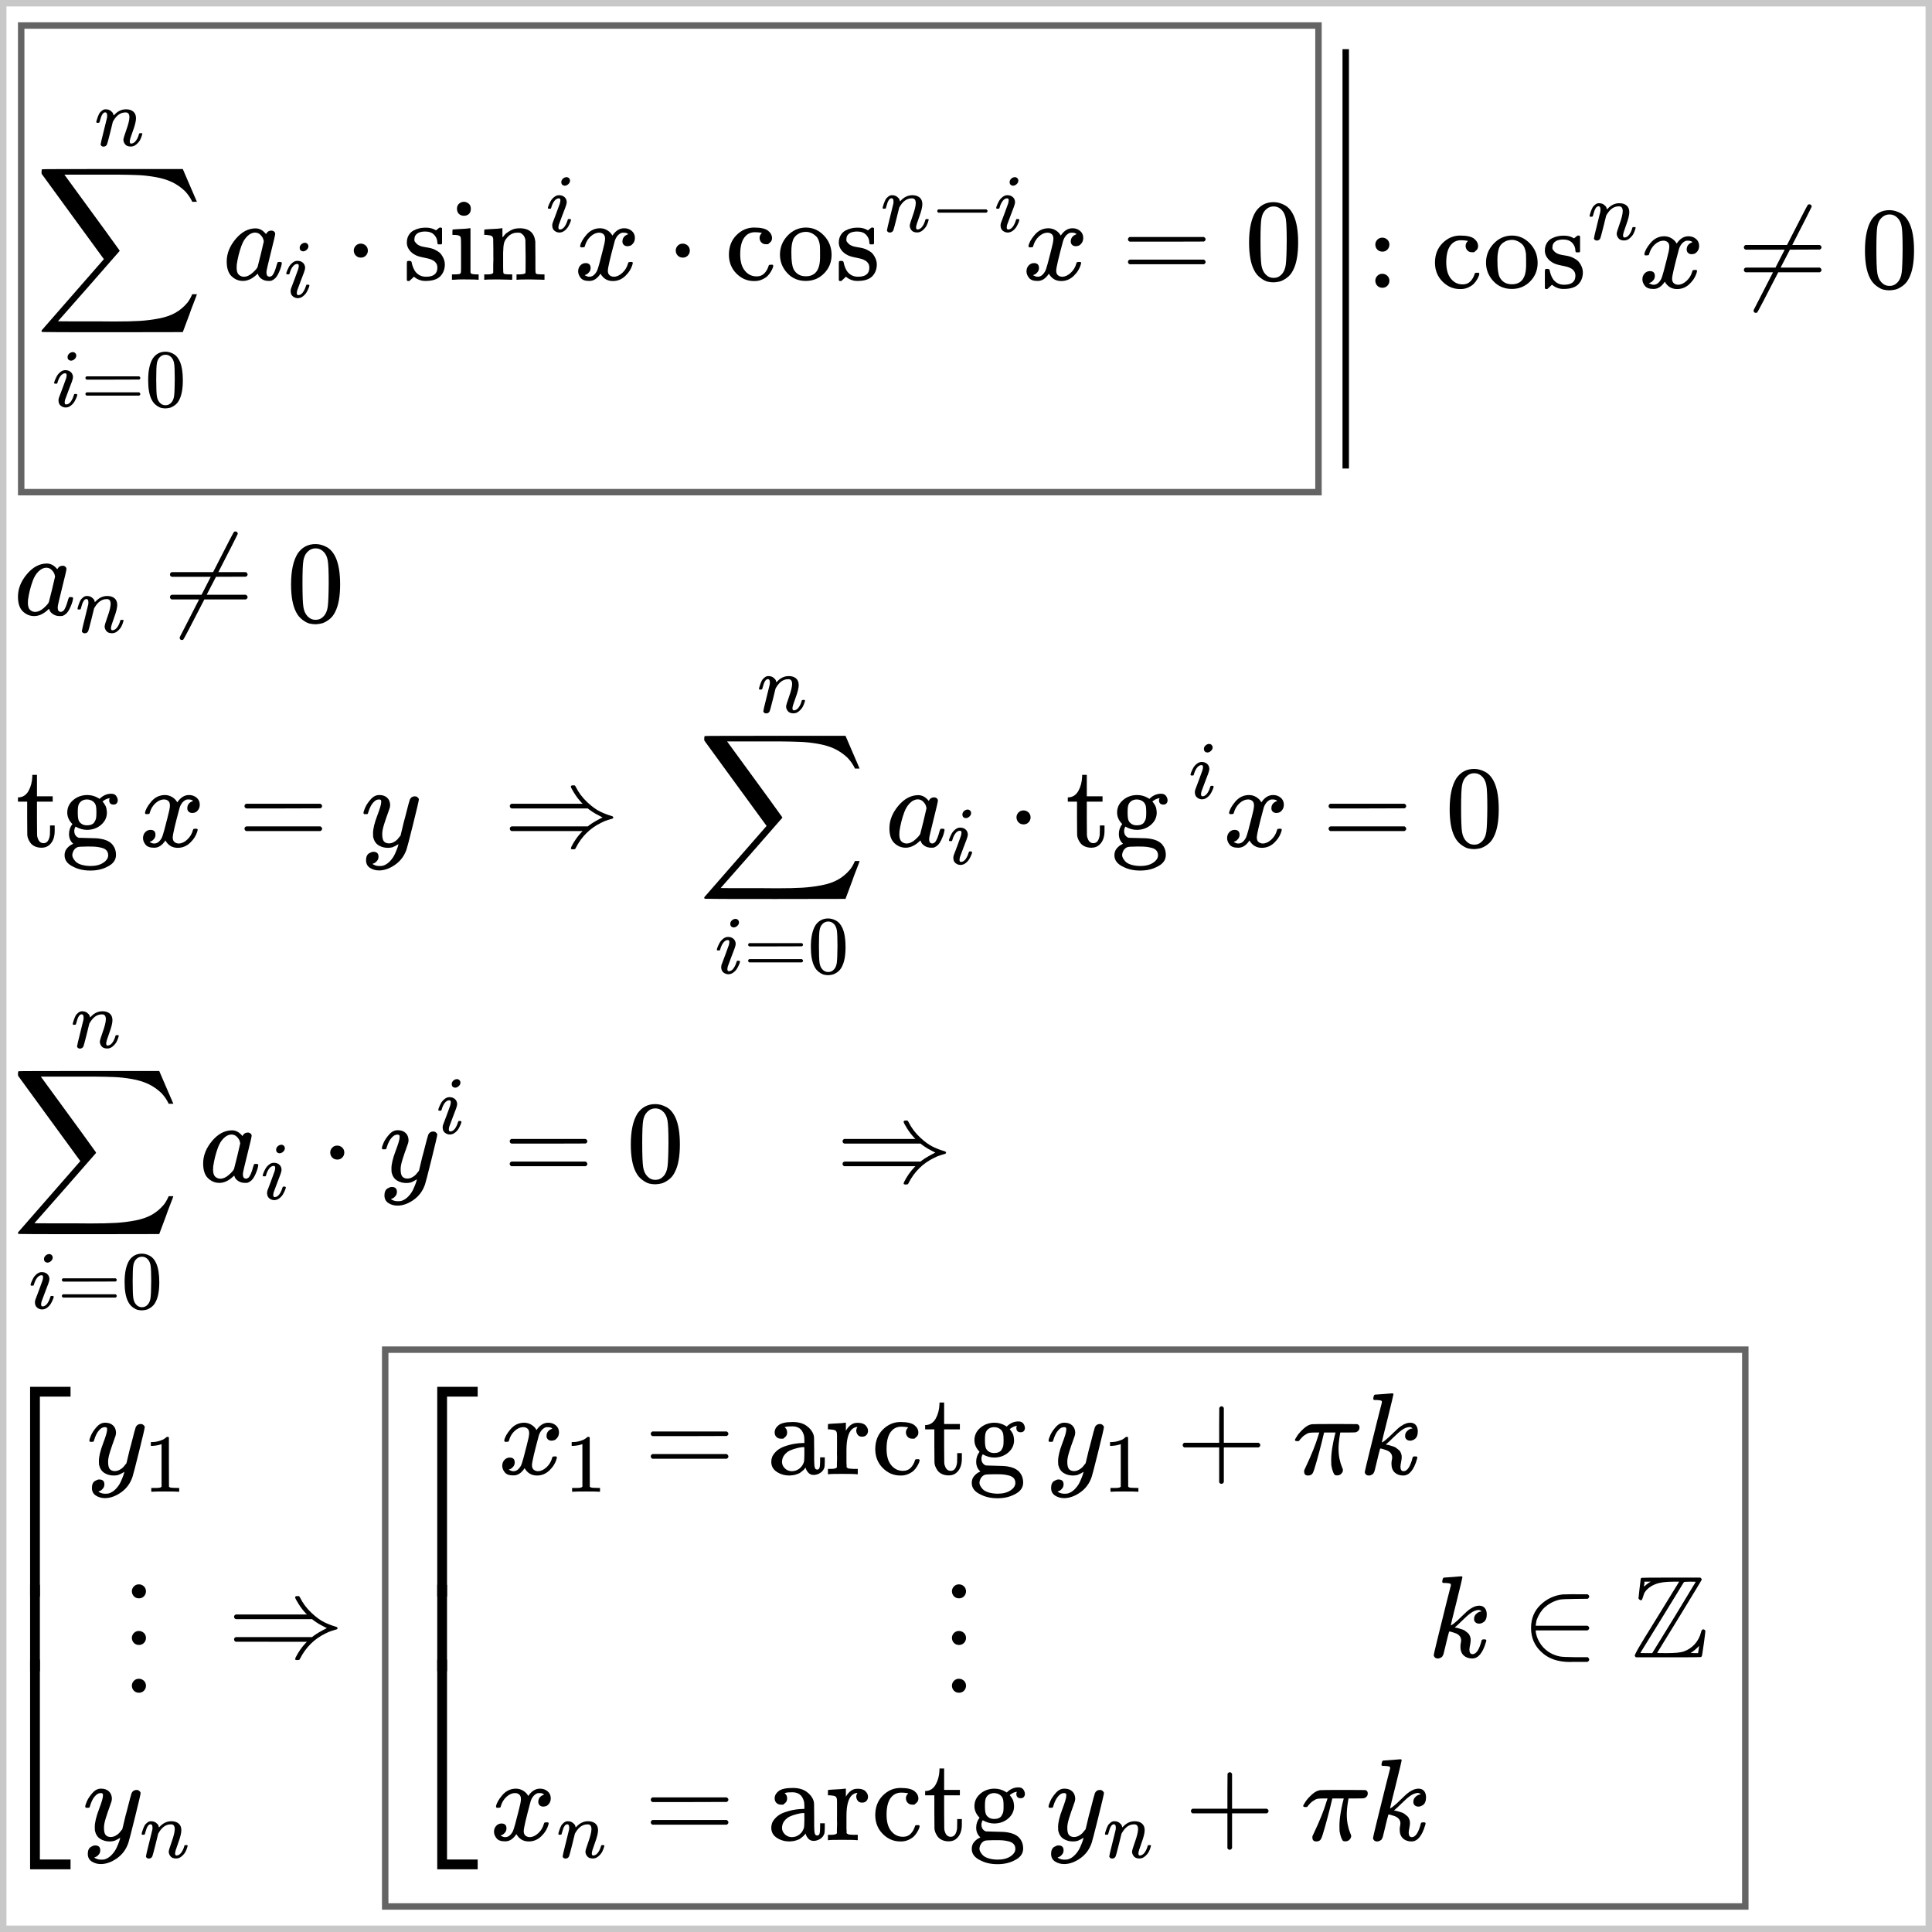 <?xml version="1.0" encoding="UTF-8" standalone="no"?>
<svg xmlns:dc="http://purl.org/dc/elements/1.1/" xmlns:cc="http://creativecommons.org/ns#" xmlns:rdf="http://www.w3.org/1999/02/22-rdf-syntax-ns#" xmlns:svg="http://www.w3.org/2000/svg" xmlns="http://www.w3.org/2000/svg" xmlns:xlink="http://www.w3.org/1999/xlink" xmlns:sodipodi="http://sodipodi.sourceforge.net/DTD/sodipodi-0.dtd" xmlns:inkscape="http://www.inkscape.org/namespaces/inkscape" width="300px" height="300px" viewBox="0 -2319.7 16575.01 16574.878" version="1.1" id="svg651" sodipodi:docname="homo_eq.svg" inkscape:version="0.92.2 5c3e80d, 2017-08-06">
  <sodipodi:namedview pagecolor="#ffffff" bordercolor="#666666" borderopacity="1" objecttolerance="10" gridtolerance="10" guidetolerance="10" inkscape:pageopacity="0" inkscape:pageshadow="2" inkscape:window-width="1248" inkscape:window-height="976" id="namedview653" showgrid="false" inkscape:zoom="1.9954846" inkscape:cx="190.66295" inkscape:cy="146.24756" inkscape:window-x="0" inkscape:window-y="0" inkscape:window-maximized="1" inkscape:current-layer="svg651" inkscape:measure-start="-21.2612,330.966" inkscape:measure-end="0,0"/>
  <defs id="defs37">
    <path id="MJX-136-TEX-I-61" d="m 33,157 q 0,101 76,192 76,91 171,92 51,0 90,-49 16,30 46,30 13,0 23,-8 10,-8 10,-20 0,-13 -37,-160 -37,-147 -38,-166 0,-25 7,-33 7,-8 21,-9 9,1 20,9 21,20 41,96 6,20 10,21 2,1 10,1 h 4 q 19,0 19,-9 0,-6 -5,-27 Q 496,96 481,63 466,30 449,13 436,0 417,-8 q -8,-2 -24,-2 -34,0 -57,15 -23,15 -30,31 l -6,15 q -1,1 -4,-1 -2,-2 -4,-4 -59,-56 -120,-56 -55,0 -97,40 -42,40 -42,127 z m 318,171 q 0,6 -5,22 -5,16 -23,35 -18,19 -46,20 -35,0 -67,-31 -32,-31 -50,-81 -29,-79 -41,-164 0,-3 0,-11 0,-8 -1,-12 0,-45 18,-62 18,-17 43,-18 38,0 75,33 37,33 44,51 2,4 27,107 25,103 26,111 z" inkscape:connector-curvature="0"/>
    <path id="MJX-136-TEX-I-6E" d="m 21,287 q 1,6 3,16 2,10 12,38 10,28 20,47 10,19 33,37 23,18 46,17 36,0 60,-18 24,-18 30,-34 6,-16 6,-21 0,-2 1,-2 l 11,11 q 61,64 139,64 54,0 87,-27 33,-27 34,-79 1,-52 -38,-157 -39,-105 -38,-127 0,-26 17,-26 6,0 9,1 29,5 52,38 23,33 35,80 2,8 20,8 20,0 20,-8 0,-1 -4,-15 -8,-29 -22,-57 -14,-28 -46,-56 -32,-28 -69,-27 -47,0 -68,27 -21,27 -21,56 0,19 36,120 36,101 37,152 0,59 -44,59 h -5 Q 288,404 229,303 L 222,291 189,157 Q 156,26 151,16 138,-11 108,-11 95,-11 87,-5 79,1 76,7 q -3,6 -2,10 0,13 38,163 38,150 40,163 1,5 1,23 0,39 -24,39 -38,0 -63,-100 -6,-20 -6,-21 -2,-6 -19,-6 H 27 q -6,6 -6,9 z" inkscape:connector-curvature="0"/>
    <path id="MJX-136-TEX-N-2260" d="m 166,-215 q 0,0 -7,0 -7,0 -12,3 -5,3 -6,8 -1,5 -2,7 0,7 5,14 L 306,133 H 70 q -14,7 -14,20 0,15 16,20 h 255 l 79,154 H 72 q -16,5 -16,20 0,13 14,20 h 356 q 171,335 176,340 3,9 16,9 7,0 12,-4 5,-4 6,-9 1,-5 2,-7 0,-4 -167,-329 h 236 q 15,-8 15,-20 0,-11 -14,-19 L 451,327 371,173 h 337 q 14,-10 14,-20 0,-13 -15,-20 H 351 q -176,-343 -181,-345 -4,-3 -11,-3 z" inkscape:connector-curvature="0"/>
    <path id="MJX-136-TEX-N-30" d="m 96,585 q 56,81 153,81 48,0 96,-26 48,-26 78,-92 37,-83 37,-228 0,-155 -43,-237 -20,-42 -55,-67 -35,-25 -61,-31 -26,-6 -51,-7 -26,0 -52,6 -26,6 -61,32 -35,26 -55,67 -43,82 -43,237 0,174 57,265 z m 225,12 q -30,32 -71,32 -42,0 -72,-32 -25,-26 -33,-72 -8,-46 -8,-192 0,-158 8,-208 8,-50 36,-79 28,-30 69,-30 40,0 68,30 29,30 36,84 7,54 8,203 0,145 -8,191 -8,46 -33,73 z" inkscape:connector-curvature="0"/>
    <path id="MJX-136-TEX-N-3B" d="m 78,370 q 0,24 17,42 17,18 43,18 24,0 42,-16 18,-16 19,-43 0,-25 -17,-43 -17,-18 -43,-18 -26,0 -43,17 -17,17 -18,43 z M 78,60 q 0,25 16,43 16,18 43,18 65,0 65,-113 0,-52 -19,-102 -19,-50 -39,-75 -20,-25 -26,-25 -3,0 -12,8 -9,8 -11,12 -1,3 12,19 13,16 30,48 17,32 23,69 1,6 2,16 1,10 3,18 2,8 0,8 0,1 -4,0 Q 157,3 142,0 110,0 94,18 78,36 78,60 Z" inkscape:connector-curvature="0"/>
    <path id="MJX-136-TEX-LO-2211" d="m 60,948 q 3,2 605,2 h 602 l 58,-135 q 59,-138 63,-146 h -40 l -7,14 q -21,41 -56,78 -50,48 -111,77 -61,29 -141,43 -80,14 -151,17 -71,3 -183,4 H 574 543 251 l 8,-11 q 463,-633 465,-639 1,-2 0,-6 -3,-3 -264,-302 L 196,-356 q 0,-1 211,-1 52,0 141,0 89,0 128,-1 136,0 220,5 84,5 167,21 83,16 141,49 58,33 103,87 21,26 41,72 h 40 q 0,-1 -7,-21 -7,-20 -25,-65 -18,-45 -31,-84 l -58,-155 -601,-1 q -602,0 -605,2 -6,2 -6,9 0,2 2,6 l 533,610 q 0,1 -33,45 -33,44 -105,144 -72,100 -130,178 L 56,909 55,924 q 0,21 5,24 z" inkscape:connector-curvature="0"/>
    <path id="MJX-136-TEX-I-69" d="m 184,600 q 0,24 19,42 19,18 44,19 18,0 30,-12 12,-12 13,-30 0,-23 -20,-42 -20,-19 -44,-20 -15,0 -28,10 -13,10 -14,33 z M 21,287 q 0,8 9,31 9,23 24,51 15,28 44,51 29,23 60,22 39,0 65,-23 26,-23 27,-62 0,-17 -14,-56 -14,-39 -40,-105 -26,-66 -42,-113 -5,-22 -5,-32 0,-25 17,-25 9,0 19,3 10,3 23,14 13,11 27,35 14,24 25,59 3,12 5,14 2,2 17,2 20,0 20,-10 0,-8 -9,-31 -9,-23 -25,-51 -16,-28 -45,-50 -29,-22 -62,-22 -32,0 -59,21 -27,21 -28,64 0,17 5,32 5,15 43,114 38,101 44,121 6,20 7,39 0,24 -17,24 h -2 q -30,0 -55,-33 -25,-33 -38,-84 -1,-1 -2,-3 -1,-2 -1,-3 0,-1 -2,-2 -2,-1 -3,-1 -1,0 -4,0 -3,0 -8,0 H 27 q -6,6 -6,9 z" inkscape:connector-curvature="0"/>
    <path id="MJX-136-TEX-N-3D" d="m 56,347 q 0,13 14,20 h 637 q 15,-8 15,-20 0,-11 -14,-19 L 390,327 H 72 q -16,5 -16,20 z m 0,-194 q 0,15 16,20 h 636 q 14,-10 14,-20 0,-13 -15,-20 H 70 q -14,7 -14,20 z" inkscape:connector-curvature="0"/>
    <path id="MJX-136-TEX-N-22C5" d="m 78,250 q 0,24 17,42 17,18 43,18 24,0 42,-16 18,-16 19,-43 0,-25 -17,-43 -17,-18 -43,-18 -26,0 -43,17 -17,17 -18,43 z" inkscape:connector-curvature="0"/>
    <path id="MJX-136-TEX-N-73" d="m 295,316 q 0,40 -27,69 -27,29 -78,29 -36,0 -62,-13 -30,-19 -30,-52 -1,-5 0,-13 1,-8 16,-24 15,-16 43,-25 18,-5 44,-9 26,-4 44,-9 18,-5 32,-13 17,-8 33,-20 16,-12 32,-41 16,-29 17,-62 Q 359,71 321,31 283,-9 198,-10 h -8 q -52,0 -96,36 L 86,19 77,10 Q 71,4 65,-1 L 54,-11 h -8 -4 q -3,0 -9,6 v 79 58 q 0,21 2,25 2,4 10,5 h 9 q 12,0 16,-4 4,-4 5,-12 1,-8 7,-27 6,-19 19,-42 35,-51 97,-51 97,0 97,78 0,29 -18,47 -20,24 -83,36 -63,12 -83,23 -36,17 -57,46 -21,29 -21,62 0,39 17,66 17,27 43,40 26,13 50,18 24,5 44,5 h 11 q 40,0 70,-15 l 15,-8 9,7 q 10,9 22,17 h 8 4 q 3,0 9,-6 V 310 l -6,-6 h -28 q -6,6 -6,12 z" inkscape:connector-curvature="0"/>
    <path id="MJX-136-TEX-N-69" d="m 69,609 q 0,28 18,44 18,16 44,16 23,-2 40,-17 17,-15 17,-43 0,-30 -17,-45 -17,-15 -42,-15 -25,0 -42,15 -17,15 -18,45 z M 247,0 Q 232,3 143,3 132,3 106,3 80,3 56,1 L 34,0 h -8 v 46 h 16 q 28,0 49,3 9,4 11,11 2,7 2,42 v 103 88 q 0,52 -2,66 -2,14 -14,19 -14,7 -47,7 H 30 v 23 q 0,23 2,23 l 10,1 q 10,1 28,2 18,1 36,2 17,1 36,2 19,1 29,3 10,2 11,1 h 3 V 62 q 5,-10 12,-12 7,-2 35,-4 h 23 V 0 Z" inkscape:connector-curvature="0"/>
    <path id="MJX-136-TEX-N-6E" d="m 41,46 h 14 q 39,0 47,14 v 8 q 0,9 0,23 0,14 0,31 0,17 1,39 1,22 0,42 0,31 0,66 0,35 -1,59 v 23 q -3,19 -14,25 -11,6 -45,9 H 25 v 23 q 0,23 2,23 l 10,1 q 10,1 28,2 18,1 37,2 17,1 36,2 19,1 29,3 10,2 11,1 h 3 v -40 q 0,-38 1,-38 1,0 5,5 4,5 12,15 8,10 19,18 11,8 29,19 18,11 38,16 20,5 51,5 114,-4 127,-113 1,-7 1,-139 v -86 q 0,-38 2,-45 2,-7 11,-10 21,-3 49,-3 h 16 V 0 h -8 L 510,1 Q 487,2 460,2 433,2 422,3 319,3 310,0 h -8 v 46 h 16 q 61,0 61,16 1,2 1,138 -1,135 -2,143 -6,28 -20,42 -14,14 -24,17 -10,3 -26,2 -45,0 -79,-34 -27,-27 -34,-55 -7,-28 -8,-83 v -64 -60 q 0,-30 1,-40 1,-10 3,-13 2,-3 9,-6 21,-3 49,-3 h 16 V 0 h -8 L 234,1 Q 210,2 183,2 156,2 145,3 42,3 33,0 h -8 v 46 z" inkscape:connector-curvature="0"/>
    <path id="MJX-136-TEX-N-2061" d="" inkscape:connector-curvature="0"/>
    <path id="MJX-136-TEX-I-78" d="m 52,289 q 7,42 54,97 47,55 116,56 35,0 64,-18 29,-18 43,-45 42,63 101,63 37,0 64,-22 27,-22 28,-59 0,-29 -14,-47 -14,-18 -27,-22 -13,-4 -23,-4 -19,0 -31,11 -12,11 -12,29 0,46 50,63 -11,13 -40,13 -13,0 -19,-2 -38,-16 -56,-66 -60,-221 -60,-258 0,-28 16,-40 16,-12 35,-12 37,0 73,33 36,33 49,81 3,10 6,11 3,1 16,2 h 4 q 15,0 15,-8 0,-1 -2,-11 Q 486,77 440,33 394,-11 333,-11 263,-11 227,52 186,-10 133,-10 h -6 q -49,0 -70,26 -21,26 -22,55 0,32 19,52 19,20 45,20 43,0 43,-42 Q 142,81 130,66 118,51 107,46 96,41 94,41 l -3,-1 q 0,-1 6,-4 6,-3 16,-7 10,-4 19,-3 36,0 62,45 9,16 23,68 14,52 28,108 14,56 16,66 5,27 5,39 0,28 -15,40 -15,12 -34,12 -40,0 -75,-32 -35,-32 -49,-82 -2,-9 -5,-10 -3,-1 -16,-2 H 58 q -6,6 -6,11 z" inkscape:connector-curvature="0"/>
    <path id="MJX-136-TEX-N-63" d="m 370,305 q 0,0 -21,0 -21,0 -36,15 -15,15 -16,38 0,23 15,38 5,5 5,6 0,1 -10,2 -26,4 -49,4 -49,0 -80,-32 -47,-47 -47,-157 0,-82 31,-129 41,-61 110,-61 41,0 66,26 25,26 36,62 2,8 5,10 3,2 16,2 h 14 q 6,-6 6,-9 0,-4 -4,-16 Q 407,92 395,71 383,50 366,33 349,16 318,2 287,-12 249,-11 163,-11 99,53 35,117 34,214 q 0,104 65,169 65,65 151,65 86,0 120,-27 34,-27 34,-64 0,-23 -17,-37 z" inkscape:connector-curvature="0"/>
    <path id="MJX-136-TEX-N-6F" d="m 28,214 q 0,95 65,164 65,69 157,70 90,0 155,-68 65,-68 66,-165 Q 471,120 407,55 343,-10 250,-10 153,-10 91,57 29,124 28,214 Z M 250,30 q 122,0 122,163 v 32 25 q 0,22 -1,38 -1,16 -7,38 -6,22 -16,36 -10,14 -31,28 -21,14 -49,20 -5,1 -16,1 -30,0 -57,-12 -43,-22 -56,-61 -13,-39 -13,-92 v -20 q 0,-96 19,-135 32,-61 105,-61 z" inkscape:connector-curvature="0"/>
    <path id="MJX-136-TEX-N-2212" d="m 84,237 q 0,0 0,13 0,13 14,20 h 581 q 15,-8 15,-20 0,-12 -15,-20 H 98 q -14,7 -14,20 z" inkscape:connector-curvature="0"/>
    <path id="MJX-136-TEX-S4-2223" d="m 139,-249 h -2 q -12,0 -18,14 v 486 l 1,486 q 10,13 19,13 13,0 20,-15 v -970 q -8,-14 -18,-14 z" inkscape:connector-curvature="0"/>
    <path id="MJX-136-TEX-N-3A" d="m 78,370 q 0,24 17,42 17,18 43,18 24,0 42,-16 18,-16 19,-43 0,-25 -17,-43 -17,-18 -43,-18 -26,0 -43,17 -17,17 -18,43 z M 78,60 q 0,24 17,42 17,18 43,18 24,0 42,-16 Q 198,88 199,61 199,36 182,18 165,0 139,0 113,0 96,17 79,34 78,60 Z" inkscape:connector-curvature="0"/>
    <path id="MJX-136-TEX-N-21D2" d="m 580,514 q 0,11 16,11 5,0 8,0 3,0 5,0 2,0 4,-1 2,-1 2,-1 0,0 2,-3 2,-3 2,-3 0,0 3,-5 37,-74 98,-131 61,-57 111,-81 50,-24 96,-37 17,-5 17,-13 0,-8 -9,-11 -9,-3 -37,-11 -28,-8 -58,-24 -144,-70 -218,-216 -4,-9 -7,-10 -3,-1 -15,-2 -20,0 -20,7 0,4 5,17 35,69 86,123 l 10,10 H 70 q -14,7 -14,20 0,15 16,20 h 653 l 10,8 q 39,30 117,69 -1,1 -18,9 -17,8 -45,24 -28,16 -54,36 l -10,8 H 72 q -16,5 -16,20 0,13 14,20 h 611 l -10,10 q -33,35 -62,81 -29,46 -29,56 z" inkscape:connector-curvature="0"/>
    <path id="MJX-136-TEX-N-74" d="m 27,422 q 53,4 82,56 29,52 32,122 v 15 h 40 V 431 H 316 V 385 H 181 V 241 q 1,-125 1,-141 0,-16 7,-32 14,-39 49,-39 44,0 54,71 1,8 1,46 v 35 h 40 v -35 -12 q 0,-77 -42,-117 -27,-27 -70,-27 -34,0 -59,12 -25,12 -38,31 -13,19 -19,35 -6,16 -7,32 -1,7 -1,148 V 385 H 18 v 37 z" inkscape:connector-curvature="0"/>
    <path id="MJX-136-TEX-N-67" d="m 329,409 q 44,44 100,44 30,0 43,-19 13,-19 13,-38 0,-14 -9,-25 -9,-11 -27,-11 -33,0 -37,30 -2,14 3,21 0,1 1,3 v 1 q -28,-3 -53,-22 -8,-5 -8,-7 0,-1 4,-5 4,-4 9,-12 5,-8 11,-18 6,-10 9,-26 3,-16 4,-33 0,-62 -49,-105 -49,-43 -121,-44 -50,0 -99,28 -11,-18 -11,-38 0,-35 26,-52 9,-6 17,-6 8,0 72,-2 84,-1 108,-6 61,-9 96,-41 39,-39 39,-98 0,-67 -78,-103 -60,-31 -142,-31 -83,0 -143,31 -78,35 -78,100 0,36 21,60 21,24 42,33 l 11,6 q -36,31 -36,84 0,47 29,85 -44,44 -44,99 0,63 50,106 50,43 121,44 51,0 95,-26 z m -30,-66 q -5,28 -26,44 -21,16 -52,17 -29,0 -50,-16 -21,-16 -26,-45 -3,-17 -3,-51 0,-44 7,-65 7,-21 30,-35 17,-10 43,-10 22,0 38,7 16,7 23,18 7,11 11,20 4,9 5,15 3,16 3,50 0,34 -3,51 z M 403,-75 q 0,25 -14,41 -14,16 -41,23 -27,7 -49,9 -22,2 -54,2 h -27 q -67,0 -80,-6 -20,-9 -31,-28 -11,-19 -12,-40 0,-10 6,-23 6,-13 21,-30 15,-17 48,-28 33,-11 80,-12 69,0 111,28 42,28 42,64 z" inkscape:connector-curvature="0"/>
    <path id="MJX-136-TEX-I-79" d="m 21,287 q 0,14 15,48 15,34 48,71 33,37 74,36 41,0 66,-23 25,-23 26,-64 -2,-19 -3,-21 0,-3 -16,-46 -16,-43 -33,-97 -17,-54 -16,-86 0,-43 14,-60 14,-17 42,-18 23,0 43,11 20,11 31,23 11,12 27,33 0,1 5,20 5,19 14,59 9,40 19,74 38,150 42,157 13,27 43,27 13,0 21,-7 8,-7 11,-12 3,-5 2,-9 0,-13 -49,-210 -49,-197 -56,-216 -28,-83 -97,-132 -69,-49 -138,-50 -45,0 -79,22 -34,22 -34,66 0,22 7,37 7,15 19,22 12,7 20,10 8,3 17,3 44,0 44,-42 0,-20 -12,-35 -12,-15 -23,-20 -11,-5 -13,-5 l -3,-1 q 2,-5 19,-12 17,-7 34,-7 h 8 q 17,0 26,2 33,9 61,38 28,29 43,62 15,33 23,56 8,23 8,30 l -6,-4 q -6,-4 -19,-11 -13,-7 -26,-12 -20,-5 -39,-5 -46,0 -81,22 -35,22 -46,71 -1,7 -1,31 0,57 35,149 35,92 35,117 0,1 0,2 0,9 0,12 0,3 -4,7 -4,4 -11,4 h -4 Q 131,404 112,385 93,366 82,344 71,322 65,302 59,282 57,280 55,278 41,278 H 27 q -6,6 -6,9 z" inkscape:connector-curvature="0"/>
    <path id="MJX-136-TEX-S4-23A1" d="m 319,-645 v 1799 h 347 v -84 H 403 V -645 Z" inkscape:connector-curvature="0"/>
    <path id="MJX-136-TEX-S4-23A3" d="m 319,-644 v 1799 h 84 V -560 h 263 v -84 z" inkscape:connector-curvature="0"/>
    <path id="MJX-136-TEX-S4-23A2" d="m 319,0 v 602 h 84 V 0 Z" inkscape:connector-curvature="0"/>
    <path id="MJX-136-TEX-N-31" d="m 213,578 -13,-5 q -14,-5 -40,-10 -26,-5 -58,-7 H 83 v 46 h 19 q 47,2 87,15 40,13 56,24 16,11 28,22 2,3 12,3 9,0 17,-6 V 361 l 1,-300 q 7,-7 12,-9 5,-2 24,-4 19,-2 62,-2 h 26 V 0 H 416 Q 395,3 257,3 121,3 100,0 H 88 v 46 h 26 q 22,0 38,0 16,0 25,1 9,1 16,3 7,2 8,2 1,0 6,5 5,5 6,4 z" inkscape:connector-curvature="0"/>
    <path id="MJX-136-TEX-N-22EE" d="m 78,30 q 0,24 17,42 17,18 43,18 24,0 42,-16 18,-16 19,-43 0,-25 -17,-43 -17,-18 -43,-18 -26,0 -43,17 Q 79,4 78,30 Z m 0,410 q 0,24 17,42 17,18 43,18 24,0 42,-16 18,-16 19,-43 0,-25 -17,-43 -17,-18 -43,-18 -26,0 -43,17 -17,17 -18,43 z m 0,400 q 0,24 17,42 17,18 43,18 24,0 42,-16 18,-16 19,-43 0,-25 -17,-43 -17,-18 -43,-18 -26,0 -43,17 -17,17 -18,43 z" inkscape:connector-curvature="0"/>
    <path id="MJX-136-TEX-N-61" d="m 137,305 q 0,0 -22,0 -22,0 -37,15 -15,15 -15,39 0,35 34,62 34,27 121,27 73,0 118,-32 45,-32 60,-76 5,-14 5,-31 0,-17 1,-115 v -70 q 0,-48 5,-66 5,-18 21,-18 15,0 20,16 5,16 5,53 v 36 h 40 V 106 Q 492,66 490,59 481,29 455,12 429,-5 400,-6 371,-7 353,12 335,31 329,54 v 4 l -2,-3 q -2,-3 -5,-6 -3,-3 -8,-9 -5,-6 -12,-11 -7,-5 -15,-12 -8,-7 -18,-11 -10,-4 -22,-8 -12,-4 -26,-6 -14,-2 -31,-3 -60,0 -108,31 -48,31 -48,87 0,21 7,40 7,19 27,41 20,22 48,37 28,15 78,28 50,13 110,15 h 14 v 22 q 0,34 -6,50 -22,71 -97,71 -18,0 -34,-1 -16,-1 -25,-4 -9,-3 -8,-3 22,-15 22,-44 0,-25 -16,-39 z M 126,106 q 0,-31 24,-55 24,-24 59,-25 38,0 67,23 29,23 39,60 2,7 3,66 0,58 -1,58 -8,0 -21,-1 -13,-1 -45,-9 -32,-8 -58,-20 -26,-12 -46,-37 -20,-25 -21,-60 z" inkscape:connector-curvature="0"/>
    <path id="MJX-136-TEX-N-72" d="m 36,46 h 14 q 39,0 47,14 v 8 q 0,9 0,23 0,14 1,31 1,17 0,39 -1,22 0,42 0,31 0,66 0,35 0,59 l -1,23 q -3,19 -14,25 -11,6 -45,9 H 20 v 23 q 0,23 2,23 l 10,1 q 10,1 28,2 18,1 36,2 16,1 35,2 19,1 29,3 10,2 11,1 h 3 v -69 q 39,68 97,68 h 6 q 45,0 66,-22 21,-22 21,-46 0,-21 -13,-36 -13,-15 -38,-15 -25,0 -37,16 -12,16 -13,34 0,9 2,16 2,7 5,12 3,5 3,5 -2,2 -23,-4 -16,-8 -24,-15 -47,-45 -47,-179 v -53 q 0,-13 0,-27 0,-14 0,-26 0,-12 1,-20 1,-8 0,-15 v -5 q 1,-2 3,-4 2,-2 5,-3 3,-1 5,-3 2,-2 7,-2 5,0 7,-1 2,-1 9,-1 7,0 9,0 2,0 10,-1 8,-1 10,0 h 31 V 0 h -9 Q 249,3 140,3 37,3 28,0 h -8 v 46 z" inkscape:connector-curvature="0"/>
    <path id="MJX-136-TEX-N-2B" d="m 56,237 q 0,0 0,13 0,13 14,20 h 299 v 150 l 1,150 q 10,13 19,13 13,0 20,-15 V 270 h 298 q 15,-8 15,-20 0,-12 -15,-20 H 409 V -68 q -8,-14 -18,-14 h -2 -2 q -12,0 -18,14 V 230 H 70 q -14,7 -14,20 z" inkscape:connector-curvature="0"/>
    <path id="MJX-136-TEX-I-3C0" d="m 132,-11 q -34,0 -34,33 v 11 l 13,28 q 75,158 109,273 l 8,24 h -32 q -38,0 -54,-3 -16,-3 -39,-19 -11,-7 -22,-18 -11,-11 -19,-21 -8,-10 -9,-12 -2,-1 -15,-1 -19,0 -19,10 0,6 19,35 19,29 55,62 36,33 71,38 7,2 225,2 160,0 164,-1 20,-7 20,-28 0,-31 -32,-42 -6,-2 -69,-2 h -64 l -3,-17 q -12,-72 -12,-119 0,-52 9,-93 9,-41 19,-64 10,-23 10,-28 0,-17 -14,-32 -14,-15 -36,-15 -11,0 -18,3 -7,3 -16,24 -9,21 -16,60 -1,9 -1,44 0,49 9,105 9,56 18,92 9,36 10,40 h -98 l -1,-4 q 0,-3 -19,-79 Q 230,199 206,114 182,29 175,17 164,-11 132,-11 Z" inkscape:connector-curvature="0"/>
    <path id="MJX-136-TEX-I-6B" d="m 121,647 q 0,10 4,23 4,13 12,13 1,0 72,5 71,5 73,6 12,0 12,-8 0,-7 -50,-209 -50,-198 -50,-205 19,10 29,19 24,18 69,63 45,45 70,61 40,27 76,27 30,0 47,-19 17,-19 18,-54 0,-25 -7,-42 -7,-17 -19,-25 -12,-8 -21,-11 -9,-3 -18,-3 -20,0 -32,11 -12,11 -12,29 0,25 16,41 16,16 32,21 l 16,3 q -12,12 -24,12 h -4 q -32,-3 -63,-25 -31,-22 -73,-64 -42,-42 -66,-61 2,-1 15,-3 13,-2 24,-6 11,-4 26,-8 15,-4 27,-14 12,-10 22,-18 10,-8 17,-26 7,-18 6,-33 0,-17 -5,-41 -5,-24 -6,-40 0,-40 27,-40 48,0 78,119 2,8 20,8 h 4 q 16,0 16,-9 0,-5 -3,-14 -41,-141 -118,-141 -45,0 -73,26 -28,26 -28,75 0,18 3,31 3,13 3,24 0,22 -14,38 -14,16 -35,23 -21,7 -34,11 -13,4 -18,3 h -2 q -12,-42 -21,-81 -9,-39 -14,-58 -5,-19 -9,-37 -4,-18 -7,-24 -3,-6 -7,-13 -4,-7 -11,-9 -13,-9 -28,-9 -17,0 -26,10 -9,10 -9,17 0,10 37,160 37,150 73,295 l 37,145 q 1,13 -7,16 -8,3 -39,5 h -5 q -10,0 -13,0 -3,0 -7,3 -4,3 -3,7 z" inkscape:connector-curvature="0"/>
    <path id="MJX-136-TEX-N-2208" d="m 84,250 q 0,122 82,200 82,78 194,89 1,0 17,0 16,0 42,1 26,1 50,0 h 99 q 15,-8 15,-20 0,-9 -13,-19 l -104,-1 q -111,-1 -137,-6 -49,-12 -87,-36 -38,-24 -59,-49 -21,-25 -36,-55 -15,-30 -18,-48 -3,-18 -5,-34 v -2 h 444 q 15,-8 15,-20 0,-12 -15,-20 H 124 v -2 q 0,-21 10,-51 10,-30 33,-65 23,-35 64,-64 41,-29 97,-41 27,-6 138,-7 h 104 q 13,-10 13,-20 0,-12 -15,-20 h -97 q -7,0 -25,0 -18,0 -29,-1 -155,0 -245,86 -88,82 -88,205 z" inkscape:connector-curvature="0"/>
    <path id="MJX-136-TEX-D-5A" d="M 39,-1 Q 29,9 29,12 q 0,11 31,65 31,54 159,260 l 191,311 h -46 q -103,0 -154,-20 -42,-16 -68,-40 -26,-24 -33,-43 -7,-19 -12,-36 -5,-17 -9,-19 -3,-1 -8,-1 -8,0 -19,14 l 9,85 q 2,19 5,40 3,21 4,34 1,13 2,13 3,2 7,6 2,2 253,2 h 251 q 12,-10 12,-17 0,-4 -192,-318 L 221,37 q 0,-2 80,-2 105,0 145,13 58,20 97,63 39,43 54,101 5,27 20,27 7,0 12,-5 5,-5 6,-11 0,-8 -14,-110 Q 607,11 604,8 l -7,-7 q -2,-2 -280,-2 z m 109,638 18,11 h -54 v -16 q -1,-3 -2,-10 -1,-7 -2,-10 0,-4 2,-4 2,0 6,4 4,4 13,11 9,7 19,14 z m 404,9 q 0,2 -48,2 -52,0 -54,-5 Q 448,639 266,343 84,47 77,37 q 0,-2 51,-2 h 51 L 366,339 Z M 572,35 q 9,54 9,62 L 561,77 Q 542,59 526,48 l -18,-11 31,-2 z" inkscape:connector-curvature="0"/>
  </defs>
  <g style="fill:#000000;stroke:#000000;stroke-width:0" data-mml-node="mstyle" transform="matrix(1,0,0,-1,-8886.801,15492.11)" id="g65">
    <g data-mml-node="mspace" id="g63"/>
  </g>
  <g style="fill:#000000;stroke:#000000;stroke-width:0" id="g125" transform="matrix(1,0,0,-1,-3875.501,15492.11)" data-mml-node="mo">
    <use height="100%" width="100%" y="0" x="0" id="use123" xlink:href="#MJX-136-TEX-N-2061"/>
  </g>
  <g style="fill:#000000;stroke:#000000;stroke-width:0" id="g161" transform="matrix(1,0,0,-1,191.999,15492.11)" data-mml-node="mo">
    <use height="100%" width="100%" y="0" x="0" id="use159" xlink:href="#MJX-136-TEX-N-2061"/>
  </g>
  <g style="fill:#000000;stroke:#000000;stroke-width:0" id="g213" transform="matrix(1,0,0,-1,6482.099,15492.11)" data-mml-node="mo">
    <use height="100%" width="100%" y="0" x="0" id="use211" xlink:href="#MJX-136-TEX-N-2061"/>
  </g>
  <g style="fill:#000000;stroke:#000000;stroke-width:0" id="g233" transform="matrix(1,0,0,-1,10609.898,15492.11)" data-mml-node="mstyle">
    <g id="g231" data-mml-node="mspace"/>
  </g>
  <g style="fill:#000000;stroke:#000000;stroke-width:0" data-mml-node="mstyle" transform="matrix(1,0,0,-1,18687.699,15492.11)" id="g311">
    <g data-mml-node="mspace" id="g309"/>
  </g>
  <g style="fill:#000000;stroke:#000000;stroke-width:0" data-mml-node="mstyle" transform="matrix(1,0,0,-1,19743.399,15492.11)" id="g325">
    <g data-mml-node="mspace" id="g323"/>
  </g>
  <g style="fill:#000000;stroke:#000000;stroke-width:0" data-mml-node="mstyle" transform="matrix(1,0,0,-1,22305.599,15492.11)" id="g341">
    <g data-mml-node="mspace" id="g339"/>
  </g>
  <g style="fill:#000000;stroke:#000000;stroke-width:0" id="g405" transform="matrix(1,0,0,-1,29245.899,15492.11)" data-mml-node="mstyle">
    <g id="g403" data-mml-node="mspace"/>
  </g>
  <g style="fill:#000000;stroke:#000000;stroke-width:0" id="g639" transform="matrix(1,0,0,-1,44975.399,15492.11)" data-mml-node="mstyle">
    <g id="g637" data-mml-node="mspace"/>
  </g>
  <rect style="opacity:1;fill:none;fill-opacity:1;stroke:#c8c8c8;stroke-width:55.252;stroke-linecap:butt;stroke-miterlimit:4;stroke-dasharray:none;stroke-dashoffset:0.002;stroke-opacity:1" id="rect1154" width="16519.758" height="16519.756" x="27.626" y="-2292.137"/>
  <g id="g4328" transform="translate(-87.625,-140.699)">
    <g transform="translate(-86.231,49.462)" id="g2199">
      <g style="fill:#000000;stroke:#000000;stroke-width:0" id="g229" transform="matrix(1,0,0,-1,7346.369,7909.738)" data-mml-node="mo">
        <use height="100%" width="100%" y="0" x="0" id="use227" xlink:href="#MJX-136-TEX-N-21D2"/>
      </g>
      <g id="g3229" transform="translate(-35367.582,7909.738)">
        <g transform="matrix(1,0,0,-1,35640.6,0)" data-mml-node="munderover" id="g367" style="fill:#000000;stroke:#000000;stroke-width:0">
          <g data-mml-node="mo" id="g345">
            <use xlink:href="#MJX-136-TEX-LO-2211" id="use343" x="0" y="0" width="100%" height="100%"/>
          </g>
          <g data-mml-node="TeXAtom" transform="matrix(0.707,0,0,0.707,148.2,-1087.9)" id="g359">
            <g data-mml-node="mi" id="g349">
              <use xlink:href="#MJX-136-TEX-I-69" id="use347" x="0" y="0" width="100%" height="100%"/>
            </g>
            <g data-mml-node="mo" transform="translate(345)" id="g353">
              <use xlink:href="#MJX-136-TEX-N-3D" id="use351" x="0" y="0" width="100%" height="100%"/>
            </g>
            <g data-mml-node="mn" transform="translate(1123)" id="g357">
              <use xlink:href="#MJX-136-TEX-N-30" id="use355" x="0" y="0" width="100%" height="100%"/>
            </g>
          </g>
          <g data-mml-node="TeXAtom" transform="matrix(0.707,0,0,0.707,509.9,1150)" id="g365">
            <g data-mml-node="mi" id="g363">
              <use xlink:href="#MJX-136-TEX-I-6E" id="use361" x="0" y="0" width="100%" height="100%"/>
            </g>
          </g>
        </g>
        <g data-mml-node="msub" transform="matrix(1,0,0,-1,37251.3,0)" id="g379" style="fill:#000000;stroke:#000000;stroke-width:0">
          <g data-mml-node="mi" id="g371">
            <use xlink:href="#MJX-136-TEX-I-61" id="use369" x="0" y="0" width="100%" height="100%"/>
          </g>
          <g data-mml-node="TeXAtom" transform="matrix(0.707,0,0,0.707,529,-150)" id="g377">
            <g data-mml-node="mi" id="g375">
              <use xlink:href="#MJX-136-TEX-I-69" id="use373" x="0" y="0" width="100%" height="100%"/>
            </g>
          </g>
        </g>
        <g data-mml-node="mo" transform="matrix(1,0,0,-1,38296.4,0)" id="g383" style="fill:#000000;stroke:#000000;stroke-width:0">
          <use xlink:href="#MJX-136-TEX-N-22C5" id="use381" x="0" y="0" width="100%" height="100%"/>
        </g>
        <g data-mml-node="msup" transform="matrix(1,0,0,-1,38796.7,0)" id="g393" style="fill:#000000;stroke:#000000;stroke-width:0">
          <g data-mml-node="mi" id="g387">
            <use xlink:href="#MJX-136-TEX-I-79" id="use385" x="0" y="0" width="100%" height="100%"/>
          </g>
          <g data-mml-node="mi" transform="matrix(0.707,0,0,0.707,490,413)" id="g391">
            <use xlink:href="#MJX-136-TEX-I-69" id="use389" x="0" y="0" width="100%" height="100%"/>
          </g>
        </g>
        <g data-mml-node="mo" transform="matrix(1,0,0,-1,39858.4,0)" id="g397" style="fill:#000000;stroke:#000000;stroke-width:0">
          <use xlink:href="#MJX-136-TEX-N-3D" id="use395" x="0" y="0" width="100%" height="100%"/>
        </g>
        <g data-mml-node="mn" transform="matrix(1,0,0,-1,40914.2,0)" id="g401" style="fill:#000000;stroke:#000000;stroke-width:0">
          <use xlink:href="#MJX-136-TEX-N-30" id="use399" x="0" y="0" width="100%" height="100%"/>
        </g>
      </g>
    </g>
    <g transform="translate(-19724.719,11507.11)" id="g3021">
      <g id="g2967" transform="translate(331.501)">
        <g transform="matrix(1,0,0,-1,25467.614,-6423.506)" id="g259" data-mml-node="munderover" style="fill:#000000;stroke:#000000;stroke-width:0">
          <g id="g237" data-mml-node="mo">
            <use height="100%" width="100%" y="0" x="0" id="use235" xlink:href="#MJX-136-TEX-LO-2211"/>
          </g>
          <g id="g251" transform="matrix(0.707,0,0,0.707,148.2,-1087.9)" data-mml-node="TeXAtom">
            <g id="g241" data-mml-node="mi">
              <use height="100%" width="100%" y="0" x="0" id="use239" xlink:href="#MJX-136-TEX-I-69"/>
            </g>
            <g id="g245" transform="translate(345)" data-mml-node="mo">
              <use height="100%" width="100%" y="0" x="0" id="use243" xlink:href="#MJX-136-TEX-N-3D"/>
            </g>
            <g id="g249" transform="translate(1123)" data-mml-node="mn">
              <use height="100%" width="100%" y="0" x="0" id="use247" xlink:href="#MJX-136-TEX-N-30"/>
            </g>
          </g>
          <g id="g257" transform="matrix(0.707,0,0,0.707,509.9,1150)" data-mml-node="TeXAtom">
            <g id="g255" data-mml-node="mi">
              <use height="100%" width="100%" y="0" x="0" id="use253" xlink:href="#MJX-136-TEX-I-6E"/>
            </g>
          </g>
        </g>
        <g id="g271" transform="matrix(1,0,0,-1,27078.314,-6423.506)" data-mml-node="msub" style="fill:#000000;stroke:#000000;stroke-width:0">
          <g id="g263" data-mml-node="mi">
            <use height="100%" width="100%" y="0" x="0" id="use261" xlink:href="#MJX-136-TEX-I-61"/>
          </g>
          <g id="g269" transform="matrix(0.707,0,0,0.707,529,-150)" data-mml-node="TeXAtom">
            <g id="g267" data-mml-node="mi">
              <use height="100%" width="100%" y="0" x="0" id="use265" xlink:href="#MJX-136-TEX-I-69"/>
            </g>
          </g>
        </g>
        <g id="g275" transform="matrix(1,0,0,-1,28123.414,-6423.506)" data-mml-node="mo" style="fill:#000000;stroke:#000000;stroke-width:0">
          <use height="100%" width="100%" y="0" x="0" id="use273" xlink:href="#MJX-136-TEX-N-22C5"/>
        </g>
        <g id="g285" transform="matrix(1,0,0,-1,28623.714,-6423.506)" data-mml-node="TeXAtom" style="fill:#000000;stroke:#000000;stroke-width:0">
          <g id="g279" data-mml-node="mi">
            <use height="100%" width="100%" y="0" x="0" id="use277" xlink:href="#MJX-136-TEX-N-74"/>
          </g>
          <g id="g283" transform="translate(389)" data-mml-node="mi">
            <use height="100%" width="100%" y="0" x="0" id="use281" xlink:href="#MJX-136-TEX-N-67"/>
          </g>
        </g>
        <g id="g295" transform="matrix(1,0,0,-1,29512.714,-6423.506)" data-mml-node="msup" style="fill:#000000;stroke:#000000;stroke-width:0">
          <g id="g289" data-mml-node="mstyle">
            <g id="g287" data-mml-node="mspace"/>
          </g>
          <g id="g293" transform="matrix(0.707,0,0,0.707,166.7,413)" data-mml-node="mi">
            <use height="100%" width="100%" y="0" x="0" id="use291" xlink:href="#MJX-136-TEX-I-69"/>
          </g>
        </g>
        <g id="g299" transform="matrix(1,0,0,-1,29973.314,-6423.506)" data-mml-node="mi" style="fill:#000000;stroke:#000000;stroke-width:0">
          <use height="100%" width="100%" y="0" x="0" id="use297" xlink:href="#MJX-136-TEX-I-78"/>
        </g>
        <g id="g303" transform="matrix(1,0,0,-1,30823.114,-6423.506)" data-mml-node="mo" style="fill:#000000;stroke:#000000;stroke-width:0">
          <use height="100%" width="100%" y="0" x="0" id="use301" xlink:href="#MJX-136-TEX-N-3D"/>
        </g>
        <g id="g307" transform="matrix(1,0,0,-1,31878.814,-6423.506)" data-mml-node="mn" style="fill:#000000;stroke:#000000;stroke-width:0">
          <use height="100%" width="100%" y="0" x="0" id="use305" xlink:href="#MJX-136-TEX-N-30"/>
        </g>
      </g>
      <g id="g2910" transform="translate(-12597.008)">
        <g id="g321" transform="matrix(1,0,0,-1,32545.514,-6423.506)" data-mml-node="TeXAtom" style="fill:#000000;stroke:#000000;stroke-width:0">
          <g id="g315" data-mml-node="mi">
            <use height="100%" width="100%" y="0" x="0" id="use313" xlink:href="#MJX-136-TEX-N-74"/>
          </g>
          <g id="g319" transform="translate(389)" data-mml-node="mi">
            <use height="100%" width="100%" y="0" x="0" id="use317" xlink:href="#MJX-136-TEX-N-67"/>
          </g>
        </g>
        <g id="g329" transform="matrix(1,0,0,-1,33601.214,-6423.506)" data-mml-node="mi" style="fill:#000000;stroke:#000000;stroke-width:0">
          <use height="100%" width="100%" y="0" x="0" id="use327" xlink:href="#MJX-136-TEX-I-78"/>
        </g>
        <g id="g333" transform="matrix(1,0,0,-1,34450.914,-6423.506)" data-mml-node="mo" style="fill:#000000;stroke:#000000;stroke-width:0">
          <use height="100%" width="100%" y="0" x="0" id="use331" xlink:href="#MJX-136-TEX-N-3D"/>
        </g>
        <g id="g337" transform="matrix(1,0,0,-1,35506.714,-6423.506)" data-mml-node="mi" style="fill:#000000;stroke:#000000;stroke-width:0">
          <use height="100%" width="100%" y="0" x="0" id="use335" xlink:href="#MJX-136-TEX-I-79"/>
        </g>
      </g>
      <g style="fill:#000000;stroke:#000000;stroke-width:0" id="g229-3" transform="matrix(1,0,0,-1,24130.036,-6423.506)" data-mml-node="mo">
        <use height="100%" width="100%" y="0" x="0" id="use227-6" xlink:href="#MJX-136-TEX-N-21D2"/>
      </g>
    </g>
    <g transform="translate(-209.989,47.325)" id="g4039">
      <g style="fill:#000000;stroke:#000000;stroke-width:0" data-mml-node="msub" id="g49" transform="matrix(1,0,0,-1,418.776,3049.139)">
        <g data-mml-node="mi" id="g41">
          <use xlink:href="#MJX-136-TEX-I-61" id="use39" x="0" y="0" width="100%" height="100%"/>
        </g>
        <g data-mml-node="TeXAtom" transform="matrix(0.707,0,0,0.707,529,-150)" id="g47">
          <g data-mml-node="mi" id="g45">
            <use xlink:href="#MJX-136-TEX-I-6E" id="use43" x="0" y="0" width="100%" height="100%"/>
          </g>
        </g>
      </g>
      <g style="fill:#000000;stroke:#000000;stroke-width:0" data-mml-node="mo" transform="matrix(1,0,0,-1,1699.776,3049.139)" id="g53">
        <use xlink:href="#MJX-136-TEX-N-2260" id="use51" x="0" y="0" width="100%" height="100%"/>
      </g>
      <g style="fill:#000000;stroke:#000000;stroke-width:0" data-mml-node="mn" transform="matrix(1,0,0,-1,2755.576,3107.214)" id="g57">
        <use xlink:href="#MJX-136-TEX-N-30" id="use55" x="0" y="0" width="100%" height="100%"/>
      </g>
    </g>
    <g transform="translate(0,3.9488421e-4)" id="g3747">
      <g id="g3175">
        <g data-mml-node="mo" transform="matrix(1,0,0,-1,11808.673,289.839)" id="g185" style="fill:#000000;stroke:#000000;stroke-width:0">
          <use xlink:href="#MJX-136-TEX-N-3A" id="use183" x="0" y="0" width="100%" height="100%"/>
        </g>
        <path inkscape:connector-curvature="0" id="path3112" d="m 11632.873,-1757.276 v 3597.73" style="fill:none;stroke:#000000;stroke-width:55.25px;stroke-linecap:butt;stroke-linejoin:miter;stroke-opacity:1"/>
        <g transform="translate(8484.746,-2564.98)" id="g3007">
          <g style="fill:#000000;stroke:#000000;stroke-width:0" data-mml-node="mi" id="g193-6" transform="matrix(1,0,0,-1,3879.627,2854.819)">
            <use xlink:href="#MJX-136-TEX-N-63" id="use187-7" x="0" y="0" width="100%" height="100%"/>
            <use xlink:href="#MJX-136-TEX-N-6F" transform="translate(444)" id="use189-5" x="0" y="0" width="100%" height="100%"/>
            <use xlink:href="#MJX-136-TEX-N-73" transform="translate(944)" id="use191-3" x="0" y="0" width="100%" height="100%"/>
          </g>
          <g style="fill:#000000;stroke:#000000;stroke-width:0" id="g197-6" data-mml-node="mi" transform="matrix(0.707,0,0,-0.707,5225.474,2441.819)">
            <use height="100%" width="100%" y="0" x="0" id="use195-2" xlink:href="#MJX-136-TEX-I-6E"/>
          </g>
          <g style="fill:#000000;stroke:#000000;stroke-width:0" id="g217-0" transform="matrix(1,0,0,-1,5658.226,2854.819)" data-mml-node="mi">
            <use height="100%" width="100%" y="0" x="0" id="use215-9" xlink:href="#MJX-136-TEX-I-78"/>
          </g>
          <g style="fill:#000000;stroke:#000000;stroke-width:0" id="g221-3" transform="matrix(1,0,0,-1,6507.926,2854.819)" data-mml-node="mo">
            <use height="100%" width="100%" y="0" x="0" id="use219-6" xlink:href="#MJX-136-TEX-N-2260"/>
          </g>
          <g style="fill:#000000;stroke:#000000;stroke-width:0" id="g225-0" transform="matrix(1,0,0,-1,7563.726,2854.819)" data-mml-node="mn">
            <use height="100%" width="100%" y="0" x="0" id="use223-6" xlink:href="#MJX-136-TEX-N-30"/>
          </g>
        </g>
      </g>
      <g id="g3603">
        <g transform="translate(11.733,-68.711)" id="g3227">
          <g style="fill:#000000;stroke:#000000;stroke-width:0" id="g91" data-mml-node="munderover" transform="matrix(1,0,0,-1,377.173,289.839)">
            <g id="g69" data-mml-node="mo">
              <use height="100%" width="100%" y="0" x="0" id="use67" xlink:href="#MJX-136-TEX-LO-2211"/>
            </g>
            <g id="g83" transform="matrix(0.707,0,0,0.707,148.2,-1087.9)" data-mml-node="TeXAtom">
              <g id="g73" data-mml-node="mi">
                <use height="100%" width="100%" y="0" x="0" id="use71" xlink:href="#MJX-136-TEX-I-69"/>
              </g>
              <g id="g77" transform="translate(345)" data-mml-node="mo">
                <use height="100%" width="100%" y="0" x="0" id="use75" xlink:href="#MJX-136-TEX-N-3D"/>
              </g>
              <g id="g81" transform="translate(1123)" data-mml-node="mn">
                <use height="100%" width="100%" y="0" x="0" id="use79" xlink:href="#MJX-136-TEX-N-30"/>
              </g>
            </g>
            <g id="g89" transform="matrix(0.707,0,0,0.707,509.9,1150)" data-mml-node="TeXAtom">
              <g id="g87" data-mml-node="mi">
                <use height="100%" width="100%" y="0" x="0" id="use85" xlink:href="#MJX-136-TEX-I-6E"/>
              </g>
            </g>
          </g>
          <g style="fill:#000000;stroke:#000000;stroke-width:0" id="g103" transform="matrix(1,0,0,-1,1987.873,289.839)" data-mml-node="msub">
            <g id="g95" data-mml-node="mi">
              <use height="100%" width="100%" y="0" x="0" id="use93" xlink:href="#MJX-136-TEX-I-61"/>
            </g>
            <g id="g101" transform="matrix(0.707,0,0,0.707,529,-150)" data-mml-node="TeXAtom">
              <g id="g99" data-mml-node="mi">
                <use height="100%" width="100%" y="0" x="0" id="use97" xlink:href="#MJX-136-TEX-I-69"/>
              </g>
            </g>
          </g>
          <g style="fill:#000000;stroke:#000000;stroke-width:0" id="g107" transform="matrix(1,0,0,-1,3032.973,289.839)" data-mml-node="mo">
            <use height="100%" width="100%" y="0" x="0" id="use105" xlink:href="#MJX-136-TEX-N-22C5"/>
          </g>
          <g style="fill:#000000;stroke:#000000;stroke-width:0" id="g121" transform="matrix(1,0,0,-1,3533.273,289.839)" data-mml-node="msup">
            <g id="g115" data-mml-node="mi">
              <use height="100%" width="100%" y="0" x="0" id="use109" xlink:href="#MJX-136-TEX-N-73"/>
              <use height="100%" width="100%" y="0" x="0" id="use111" transform="translate(394)" xlink:href="#MJX-136-TEX-N-69"/>
              <use height="100%" width="100%" y="0" x="0" id="use113" transform="translate(672)" xlink:href="#MJX-136-TEX-N-6E"/>
            </g>
            <g id="g119" transform="matrix(0.707,0,0,0.707,1228,413)" data-mml-node="mi">
              <use height="100%" width="100%" y="0" x="0" id="use117" xlink:href="#MJX-136-TEX-I-69"/>
            </g>
          </g>
          <g style="fill:#000000;stroke:#000000;stroke-width:0" id="g129" transform="matrix(1,0,0,-1,5000.873,289.839)" data-mml-node="mi">
            <use height="100%" width="100%" y="0" x="0" id="use127" xlink:href="#MJX-136-TEX-I-78"/>
          </g>
          <g style="fill:#000000;stroke:#000000;stroke-width:0" id="g133" transform="matrix(1,0,0,-1,5795.072,289.839)" data-mml-node="mo">
            <use height="100%" width="100%" y="0" x="0" id="use131" xlink:href="#MJX-136-TEX-N-22C5"/>
          </g>
          <g style="fill:#000000;stroke:#000000;stroke-width:0" id="g157" transform="matrix(1,0,0,-1,6295.272,289.839)" data-mml-node="msup">
            <g id="g141" data-mml-node="mi">
              <use height="100%" width="100%" y="0" x="0" id="use135" xlink:href="#MJX-136-TEX-N-63"/>
              <use height="100%" width="100%" y="0" x="0" id="use137" transform="translate(444)" xlink:href="#MJX-136-TEX-N-6F"/>
              <use height="100%" width="100%" y="0" x="0" id="use139" transform="translate(944)" xlink:href="#MJX-136-TEX-N-73"/>
            </g>
            <g id="g155" transform="matrix(0.707,0,0,0.707,1338,413)" data-mml-node="TeXAtom">
              <g id="g145" data-mml-node="mi">
                <use height="100%" width="100%" y="0" x="0" id="use143" xlink:href="#MJX-136-TEX-I-6E"/>
              </g>
              <g id="g149" transform="translate(600)" data-mml-node="mo">
                <use height="100%" width="100%" y="0" x="0" id="use147" xlink:href="#MJX-136-TEX-N-2212"/>
              </g>
              <g id="g153" transform="translate(1378)" data-mml-node="mi">
                <use height="100%" width="100%" y="0" x="0" id="use151" xlink:href="#MJX-136-TEX-I-69"/>
              </g>
            </g>
          </g>
          <g style="fill:#000000;stroke:#000000;stroke-width:0" id="g165" transform="matrix(1,0,0,-1,8847.273,289.839)" data-mml-node="mi">
            <use height="100%" width="100%" y="0" x="0" id="use163" xlink:href="#MJX-136-TEX-I-78"/>
          </g>
          <g style="fill:#000000;stroke:#000000;stroke-width:0" id="g169" transform="matrix(1,0,0,-1,9697.073,289.839)" data-mml-node="mo">
            <use height="100%" width="100%" y="0" x="0" id="use167" xlink:href="#MJX-136-TEX-N-3D"/>
          </g>
          <g style="fill:#000000;stroke:#000000;stroke-width:0" id="g173" transform="matrix(1,0,0,-1,10752.873,289.839)" data-mml-node="mn">
            <use height="100%" width="100%" y="0" x="0" id="use171" xlink:href="#MJX-136-TEX-N-30"/>
          </g>
        </g>
        <rect y="-1960.052" x="269.412" height="4003.281" width="11129.688" id="rect3021" style="opacity:1;fill:none;fill-opacity:1;stroke:#646464;stroke-width:55.25;stroke-linecap:butt;stroke-miterlimit:4;stroke-dasharray:none;stroke-dashoffset:0.002;stroke-opacity:1"/>
      </g>
    </g>
    <g transform="translate(-209.989)" id="g3549">
      <g style="fill:#000000;stroke:#000000;stroke-width:0" id="g459" transform="matrix(1,0,0,-1,132.776,12038.41)" data-mml-node="mrow">
        <g id="g415" data-mml-node="mo">
          <use height="100%" width="100%" y="0" x="0" id="use407" transform="translate(104,1165.7)" xlink:href="#MJX-136-TEX-S4-23A1"/>
          <use height="100%" width="100%" y="0" x="0" id="use409" transform="translate(104,-1175.7)" xlink:href="#MJX-136-TEX-S4-23A3"/>
          <svg id="svg413" version="1.1" viewBox="0 185.3 667 741.3" x="104" y="-120.7" height="741.3" width="667">
            <use height="100%" width="100%" y="0" x="0" id="use411" transform="scale(1,1.847)" xlink:href="#MJX-136-TEX-S4-23A2"/>
          </svg>
        </g>
        <g id="g455" transform="translate(875)" data-mml-node="mtable">
          <g id="g429" transform="translate(0,1569.7)" data-mml-node="mtr">
            <g id="g427" transform="translate(35.4)" data-mml-node="mtd">
              <g id="g425" data-mml-node="msub">
                <g id="g419" data-mml-node="mi">
                  <use height="100%" width="100%" y="0" x="0" id="use417" xlink:href="#MJX-136-TEX-I-79"/>
                </g>
                <g id="g423" transform="matrix(0.707,0,0,0.707,490,-150)" data-mml-node="mn">
                  <use height="100%" width="100%" y="0" x="0" id="use421" xlink:href="#MJX-136-TEX-N-31"/>
                </g>
              </g>
            </g>
          </g>
          <g id="g439" transform="translate(0,-275)" data-mml-node="mtr">
            <g id="g437" transform="translate(343.1)" data-mml-node="mtd">
              <g id="g435" data-mml-node="TeXAtom">
                <g id="g433" data-mml-node="mo">
                  <use height="100%" width="100%" y="0" x="0" id="use431" xlink:href="#MJX-136-TEX-N-22EE"/>
                </g>
              </g>
            </g>
          </g>
          <g id="g453" transform="translate(0,-1569.7)" data-mml-node="mtr">
            <g id="g451" data-mml-node="mtd">
              <g id="g449" data-mml-node="msub">
                <g id="g443" data-mml-node="mi">
                  <use height="100%" width="100%" y="0" x="0" id="use441" xlink:href="#MJX-136-TEX-I-79"/>
                </g>
                <g id="g447" transform="matrix(0.707,0,0,0.707,490,-150)" data-mml-node="mi">
                  <use height="100%" width="100%" y="0" x="0" id="use445" xlink:href="#MJX-136-TEX-I-6E"/>
                </g>
              </g>
            </g>
          </g>
        </g>
        <g id="g457" transform="translate(1839.3)" data-mml-node="mo"/>
      </g>
      <g style="fill:#000000;stroke:#000000;stroke-width:0" id="g463" transform="matrix(1,0,0,-1,2249.776,12038.91)" data-mml-node="mo">
        <use height="100%" width="100%" y="0" x="0" id="use461" xlink:href="#MJX-136-TEX-N-21D2"/>
      </g>
      <g id="g3430" transform="translate(98.188,-174.001)">
        <g data-mml-node="mrow" transform="matrix(1,0,0,-1,3527.576,12212.411)" id="g621" style="fill:#000000;stroke:#000000;stroke-width:0">
          <g data-mml-node="mo" id="g473">
            <use xlink:href="#MJX-136-TEX-S4-23A1" transform="translate(104,1165.7)" id="use465" x="0" y="0" width="100%" height="100%"/>
            <use xlink:href="#MJX-136-TEX-S4-23A3" transform="translate(104,-1175.7)" id="use467" x="0" y="0" width="100%" height="100%"/>
            <svg width="667" height="741.3" y="-120.7" x="104" viewBox="0 185.3 667 741.3" version="1.1" id="svg471">
              <use xlink:href="#MJX-136-TEX-S4-23A2" transform="scale(1,1.847)" id="use469" x="0" y="0" width="100%" height="100%"/>
            </svg>
          </g>
          <g data-mml-node="mtable" transform="translate(875)" id="g617">
            <g data-mml-node="mtr" transform="translate(0,1569.7)" id="g539">
              <g data-mml-node="mtd" transform="translate(70.7)" id="g537">
                <g data-mml-node="msub" id="g483">
                  <g data-mml-node="mi" id="g477">
                    <use xlink:href="#MJX-136-TEX-I-78" id="use475" x="0" y="0" width="100%" height="100%"/>
                  </g>
                  <g data-mml-node="mn" transform="matrix(0.707,0,0,0.707,572,-150)" id="g481">
                    <use xlink:href="#MJX-136-TEX-N-31" id="use479" x="0" y="0" width="100%" height="100%"/>
                  </g>
                </g>
                <g data-mml-node="mo" transform="translate(1253.3)" id="g487">
                  <use xlink:href="#MJX-136-TEX-N-3D" id="use485" x="0" y="0" width="100%" height="100%"/>
                </g>
                <g data-mml-node="TeXAtom" transform="translate(2309.1)" id="g509">
                  <g data-mml-node="mi" id="g491">
                    <use xlink:href="#MJX-136-TEX-N-61" id="use489" x="0" y="0" width="100%" height="100%"/>
                  </g>
                  <g data-mml-node="mi" transform="translate(500)" id="g495">
                    <use xlink:href="#MJX-136-TEX-N-72" id="use493" x="0" y="0" width="100%" height="100%"/>
                  </g>
                  <g data-mml-node="mi" transform="translate(892)" id="g499">
                    <use xlink:href="#MJX-136-TEX-N-63" id="use497" x="0" y="0" width="100%" height="100%"/>
                  </g>
                  <g data-mml-node="mi" transform="translate(1336)" id="g503">
                    <use xlink:href="#MJX-136-TEX-N-74" id="use501" x="0" y="0" width="100%" height="100%"/>
                  </g>
                  <g data-mml-node="mi" transform="translate(1725)" id="g507">
                    <use xlink:href="#MJX-136-TEX-N-67" id="use505" x="0" y="0" width="100%" height="100%"/>
                  </g>
                </g>
                <g data-mml-node="mstyle" transform="translate(4534.1)" id="g513">
                  <g data-mml-node="mspace" id="g511"/>
                </g>
                <g data-mml-node="msub" transform="translate(4700.8)" id="g523">
                  <g data-mml-node="mi" id="g517">
                    <use xlink:href="#MJX-136-TEX-I-79" id="use515" x="0" y="0" width="100%" height="100%"/>
                  </g>
                  <g data-mml-node="mn" transform="matrix(0.707,0,0,0.707,490,-150)" id="g521">
                    <use xlink:href="#MJX-136-TEX-N-31" id="use519" x="0" y="0" width="100%" height="100%"/>
                  </g>
                </g>
                <g data-mml-node="mo" transform="translate(5816.6)" id="g527">
                  <use xlink:href="#MJX-136-TEX-N-2B" id="use525" x="0" y="0" width="100%" height="100%"/>
                </g>
                <g data-mml-node="mi" transform="translate(6816.8)" id="g531">
                  <use xlink:href="#MJX-136-TEX-I-3C0" id="use529" x="0" y="0" width="100%" height="100%"/>
                </g>
                <g data-mml-node="mi" transform="translate(7386.8)" id="g535">
                  <use xlink:href="#MJX-136-TEX-I-6B" id="use533" x="0" y="0" width="100%" height="100%"/>
                </g>
              </g>
            </g>
            <g data-mml-node="mtr" transform="translate(0,-275)" id="g549">
              <g data-mml-node="mtd" transform="translate(3885.6)" id="g547">
                <g data-mml-node="TeXAtom" id="g545">
                  <g data-mml-node="mo" id="g543">
                    <use xlink:href="#MJX-136-TEX-N-22EE" id="use541" x="0" y="0" width="100%" height="100%"/>
                  </g>
                </g>
              </g>
            </g>
            <g data-mml-node="mtr" transform="translate(0,-1569.7)" id="g615">
              <g data-mml-node="mtd" id="g613">
                <g data-mml-node="msub" id="g559">
                  <g data-mml-node="mi" id="g553">
                    <use xlink:href="#MJX-136-TEX-I-78" id="use551" x="0" y="0" width="100%" height="100%"/>
                  </g>
                  <g data-mml-node="mi" transform="matrix(0.707,0,0,0.707,572,-150)" id="g557">
                    <use xlink:href="#MJX-136-TEX-I-6E" id="use555" x="0" y="0" width="100%" height="100%"/>
                  </g>
                </g>
                <g data-mml-node="mo" transform="translate(1324)" id="g563">
                  <use xlink:href="#MJX-136-TEX-N-3D" id="use561" x="0" y="0" width="100%" height="100%"/>
                </g>
                <g data-mml-node="TeXAtom" transform="translate(2379.8)" id="g585">
                  <g data-mml-node="mi" id="g567">
                    <use xlink:href="#MJX-136-TEX-N-61" id="use565" x="0" y="0" width="100%" height="100%"/>
                  </g>
                  <g data-mml-node="mi" transform="translate(500)" id="g571">
                    <use xlink:href="#MJX-136-TEX-N-72" id="use569" x="0" y="0" width="100%" height="100%"/>
                  </g>
                  <g data-mml-node="mi" transform="translate(892)" id="g575">
                    <use xlink:href="#MJX-136-TEX-N-63" id="use573" x="0" y="0" width="100%" height="100%"/>
                  </g>
                  <g data-mml-node="mi" transform="translate(1336)" id="g579">
                    <use xlink:href="#MJX-136-TEX-N-74" id="use577" x="0" y="0" width="100%" height="100%"/>
                  </g>
                  <g data-mml-node="mi" transform="translate(1725)" id="g583">
                    <use xlink:href="#MJX-136-TEX-N-67" id="use581" x="0" y="0" width="100%" height="100%"/>
                  </g>
                </g>
                <g data-mml-node="mstyle" transform="translate(4604.8)" id="g589">
                  <g data-mml-node="mspace" id="g587"/>
                </g>
                <g data-mml-node="msub" transform="translate(4771.5)" id="g599">
                  <g data-mml-node="mi" id="g593">
                    <use xlink:href="#MJX-136-TEX-I-79" id="use591" x="0" y="0" width="100%" height="100%"/>
                  </g>
                  <g data-mml-node="mi" transform="matrix(0.707,0,0,0.707,490,-150)" id="g597">
                    <use xlink:href="#MJX-136-TEX-I-6E" id="use595" x="0" y="0" width="100%" height="100%"/>
                  </g>
                </g>
                <g data-mml-node="mo" transform="translate(5958)" id="g603">
                  <use xlink:href="#MJX-136-TEX-N-2B" id="use601" x="0" y="0" width="100%" height="100%"/>
                </g>
                <g data-mml-node="mi" transform="translate(6958.2)" id="g607">
                  <use xlink:href="#MJX-136-TEX-I-3C0" id="use605" x="0" y="0" width="100%" height="100%"/>
                </g>
                <g data-mml-node="mi" transform="translate(7528.2)" id="g611">
                  <use xlink:href="#MJX-136-TEX-I-6B" id="use609" x="0" y="0" width="100%" height="100%"/>
                </g>
              </g>
            </g>
          </g>
          <g data-mml-node="mo" transform="translate(8924.2)" id="g619"/>
        </g>
        <g data-mml-node="mi" transform="matrix(1,0,0,-1,12451.776,12212.411)" id="g625" style="fill:#000000;stroke:#000000;stroke-width:0">
          <use xlink:href="#MJX-136-TEX-I-6B" id="use623" x="0" y="0" width="100%" height="100%"/>
        </g>
        <g data-mml-node="mo" transform="matrix(1,0,0,-1,13250.576,12212.411)" id="g629" style="fill:#000000;stroke:#000000;stroke-width:0">
          <use xlink:href="#MJX-136-TEX-N-2208" id="use627" x="0" y="0" width="100%" height="100%"/>
        </g>
        <g data-mml-node="TeXAtom" transform="matrix(1,0,0,-1,14195.276,12212.411)" id="g635" style="fill:#000000;stroke:#000000;stroke-width:0">
          <g data-mml-node="mi" id="g633">
            <use xlink:href="#MJX-136-TEX-D-5A" id="use631" x="0" y="0" width="100%" height="100%"/>
          </g>
        </g>
      </g>
      <rect style="opacity:1;fill:none;fill-opacity:1;stroke:#646464;stroke-width:55.25;stroke-linecap:butt;stroke-miterlimit:4;stroke-dasharray:none;stroke-dashoffset:0.002;stroke-opacity:1" id="rect3023" width="11668.51" height="4777.041" x="3602.359" y="9399.89"/>
    </g>
  </g>
</svg>
